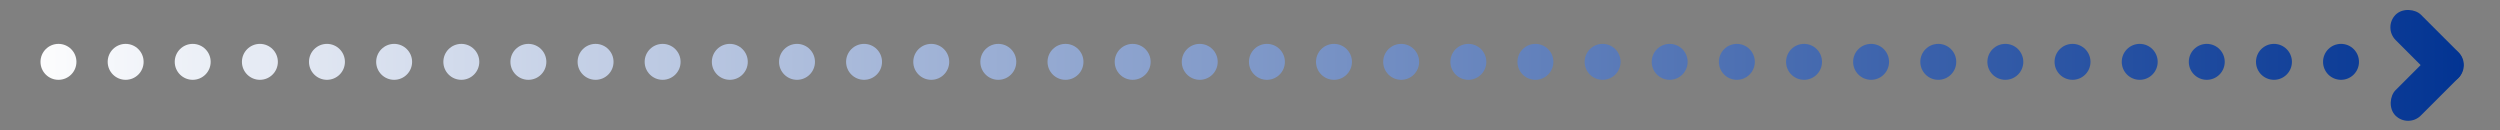 <svg xmlns="http://www.w3.org/2000/svg" xmlns:xlink="http://www.w3.org/1999/xlink" id="Capa_1" data-name="Capa 1" viewBox="0 0 1920 100"><rect x="0" y="0" width="1920" height="100" fill="#808080" stroke="none"/><defs><style>      .cls-1 {        fill: url(#Degradado_sin_nombre_6-11);      }      .cls-1, .cls-2, .cls-3, .cls-4, .cls-5, .cls-6, .cls-7, .cls-8, .cls-9, .cls-10, .cls-11, .cls-12, .cls-13, .cls-14, .cls-15 {        stroke-width: 0px;      }      .cls-2 {        fill: url(#Degradado_sin_nombre_6-13);      }      .cls-3 {        fill: url(#Degradado_sin_nombre_6-3);      }      .cls-4 {        fill: url(#Degradado_sin_nombre_6-5);      }      .cls-5 {        fill: url(#Degradado_sin_nombre_6-7);      }      .cls-6 {        fill: url(#Degradado_sin_nombre_6-9);      }      .cls-7 {        fill: url(#Degradado_sin_nombre_6-2);      }      .cls-8 {        fill: url(#Degradado_sin_nombre_6-12);      }      .cls-9 {        fill: url(#Degradado_sin_nombre_6-15);      }      .cls-10 {        fill: url(#Degradado_sin_nombre_6-4);      }      .cls-11 {        fill: url(#Degradado_sin_nombre_6-6);      }      .cls-12 {        fill: url(#Degradado_sin_nombre_6-10);      }      .cls-13 {        fill: url(#Degradado_sin_nombre_6);      }      .cls-14 {        fill: url(#Degradado_sin_nombre_6-14);      }      .cls-15 {        fill: url(#Degradado_sin_nombre_6-8);      }    </style><linearGradient id="Degradado_sin_nombre_6" data-name="Degradado sin nombre 6" x1="9.4" y1="47.5" x2="1902.5" y2="47.5" gradientUnits="userSpaceOnUse"><stop offset="0" stop-color="#fff"></stop><stop offset="1" stop-color="#013392"></stop></linearGradient><linearGradient id="Degradado_sin_nombre_6-2" data-name="Degradado sin nombre 6" x2="1902.5" xlink:href="#Degradado_sin_nombre_6"></linearGradient><linearGradient id="Degradado_sin_nombre_6-3" data-name="Degradado sin nombre 6" x2="1902.5" xlink:href="#Degradado_sin_nombre_6"></linearGradient><linearGradient id="Degradado_sin_nombre_6-4" data-name="Degradado sin nombre 6" x2="1902.5" xlink:href="#Degradado_sin_nombre_6"></linearGradient><linearGradient id="Degradado_sin_nombre_6-5" data-name="Degradado sin nombre 6" x2="1902.5" xlink:href="#Degradado_sin_nombre_6"></linearGradient><linearGradient id="Degradado_sin_nombre_6-6" data-name="Degradado sin nombre 6" x2="1902.5" xlink:href="#Degradado_sin_nombre_6"></linearGradient><linearGradient id="Degradado_sin_nombre_6-7" data-name="Degradado sin nombre 6" x2="1902.5" xlink:href="#Degradado_sin_nombre_6"></linearGradient><linearGradient id="Degradado_sin_nombre_6-8" data-name="Degradado sin nombre 6" x2="1902.5" xlink:href="#Degradado_sin_nombre_6"></linearGradient><linearGradient id="Degradado_sin_nombre_6-9" data-name="Degradado sin nombre 6" x2="1902.5" xlink:href="#Degradado_sin_nombre_6"></linearGradient><linearGradient id="Degradado_sin_nombre_6-10" data-name="Degradado sin nombre 6" x2="1902.5" xlink:href="#Degradado_sin_nombre_6"></linearGradient><linearGradient id="Degradado_sin_nombre_6-11" data-name="Degradado sin nombre 6" x2="1902.5" xlink:href="#Degradado_sin_nombre_6"></linearGradient><linearGradient id="Degradado_sin_nombre_6-12" data-name="Degradado sin nombre 6" x2="1902.5" xlink:href="#Degradado_sin_nombre_6"></linearGradient><linearGradient id="Degradado_sin_nombre_6-13" data-name="Degradado sin nombre 6" x2="1902.5" xlink:href="#Degradado_sin_nombre_6"></linearGradient><linearGradient id="Degradado_sin_nombre_6-14" data-name="Degradado sin nombre 6" y1="35.5" x2="1902.5" y2="35.5" gradientTransform="translate(571 -1307.6) rotate(45)" xlink:href="#Degradado_sin_nombre_6"></linearGradient><linearGradient id="Degradado_sin_nombre_6-15" data-name="Degradado sin nombre 6" y1="64.5" x2="1902.5" y2="64.5" gradientTransform="translate(3227.6 -1207.8) rotate(135)" xlink:href="#Degradado_sin_nombre_6"></linearGradient></defs><circle class="cls-13" cx="44.9" cy="47.5" r="13.8"></circle><circle class="cls-13" cx="96.5" cy="47.5" r="13.8"></circle><circle class="cls-13" cx="148" cy="47.5" r="13.8"></circle><circle class="cls-13" cx="199.6" cy="47.5" r="13.8"></circle><circle class="cls-13" cx="251.1" cy="47.5" r="13.8"></circle><circle class="cls-13" cx="302.7" cy="47.5" r="13.8"></circle><circle class="cls-13" cx="354.3" cy="47.5" r="13.8"></circle><circle class="cls-13" cx="457.4" cy="47.5" r="13.8"></circle><circle class="cls-13" cx="405.8" cy="47.5" r="13.8"></circle><circle class="cls-13" cx="508.9" cy="47.5" r="13.8"></circle><circle class="cls-13" cx="560.5" cy="47.5" r="13.8"></circle><circle class="cls-13" cx="612.1" cy="47.5" r="13.8"></circle><circle class="cls-13" cx="663.6" cy="47.5" r="13.8"></circle><circle class="cls-13" cx="715.2" cy="47.5" r="13.8"></circle><circle class="cls-13" cx="766.7" cy="47.5" r="13.8"></circle><circle class="cls-13" cx="818.3" cy="47.5" r="13.8"></circle><circle class="cls-13" cx="869.9" cy="47.5" r="13.8"></circle><circle class="cls-7" cx="973" cy="47.5" r="13.8"></circle><circle class="cls-3" cx="1076.1" cy="47.5" r="13.8"></circle><circle class="cls-13" cx="1179.2" cy="47.5" r="13.8"></circle><circle class="cls-13" cx="921.4" cy="47.5" r="13.8"></circle><circle class="cls-10" cx="1024.5" cy="47.5" r="13.8"></circle><circle class="cls-13" cx="1127.7" cy="47.5" r="13.8"></circle><circle class="cls-4" cx="1230.8" cy="47.5" r="13.8"></circle><circle class="cls-13" cx="1282.3" cy="47.5" r="13.8"></circle><circle class="cls-11" cx="1333.9" cy="47.5" r="13.8"></circle><circle class="cls-5" cx="1385.5" cy="47.5" r="13.8"></circle><circle class="cls-15" cx="1488.6" cy="47.5" r="13.8"></circle><circle class="cls-6" cx="1437" cy="47.5" r="13.8"></circle><circle class="cls-13" cx="1540.1" cy="47.5" r="13.8"></circle><circle class="cls-12" cx="1591.7" cy="47.5" r="13.8"></circle><circle class="cls-1" cx="1643.3" cy="47.5" r="13.8"></circle><circle class="cls-8" cx="1694.8" cy="47.5" r="13.8"></circle><circle class="cls-13" cx="1746.4" cy="47.5" r="13.8"></circle><circle class="cls-2" cx="1797.9" cy="47.5" r="13.8"></circle><g><rect class="cls-14" x="1850.2" y="1.3" width="27.5" height="68.4" rx="13.8" ry="13.8" transform="translate(520.9 1328.4) rotate(-45)"></rect><rect class="cls-9" x="1850.2" y="30.3" width="27.5" height="68.4" rx="13.8" ry="13.8" transform="translate(3136.3 1428.2) rotate(-135)"></rect></g></svg>